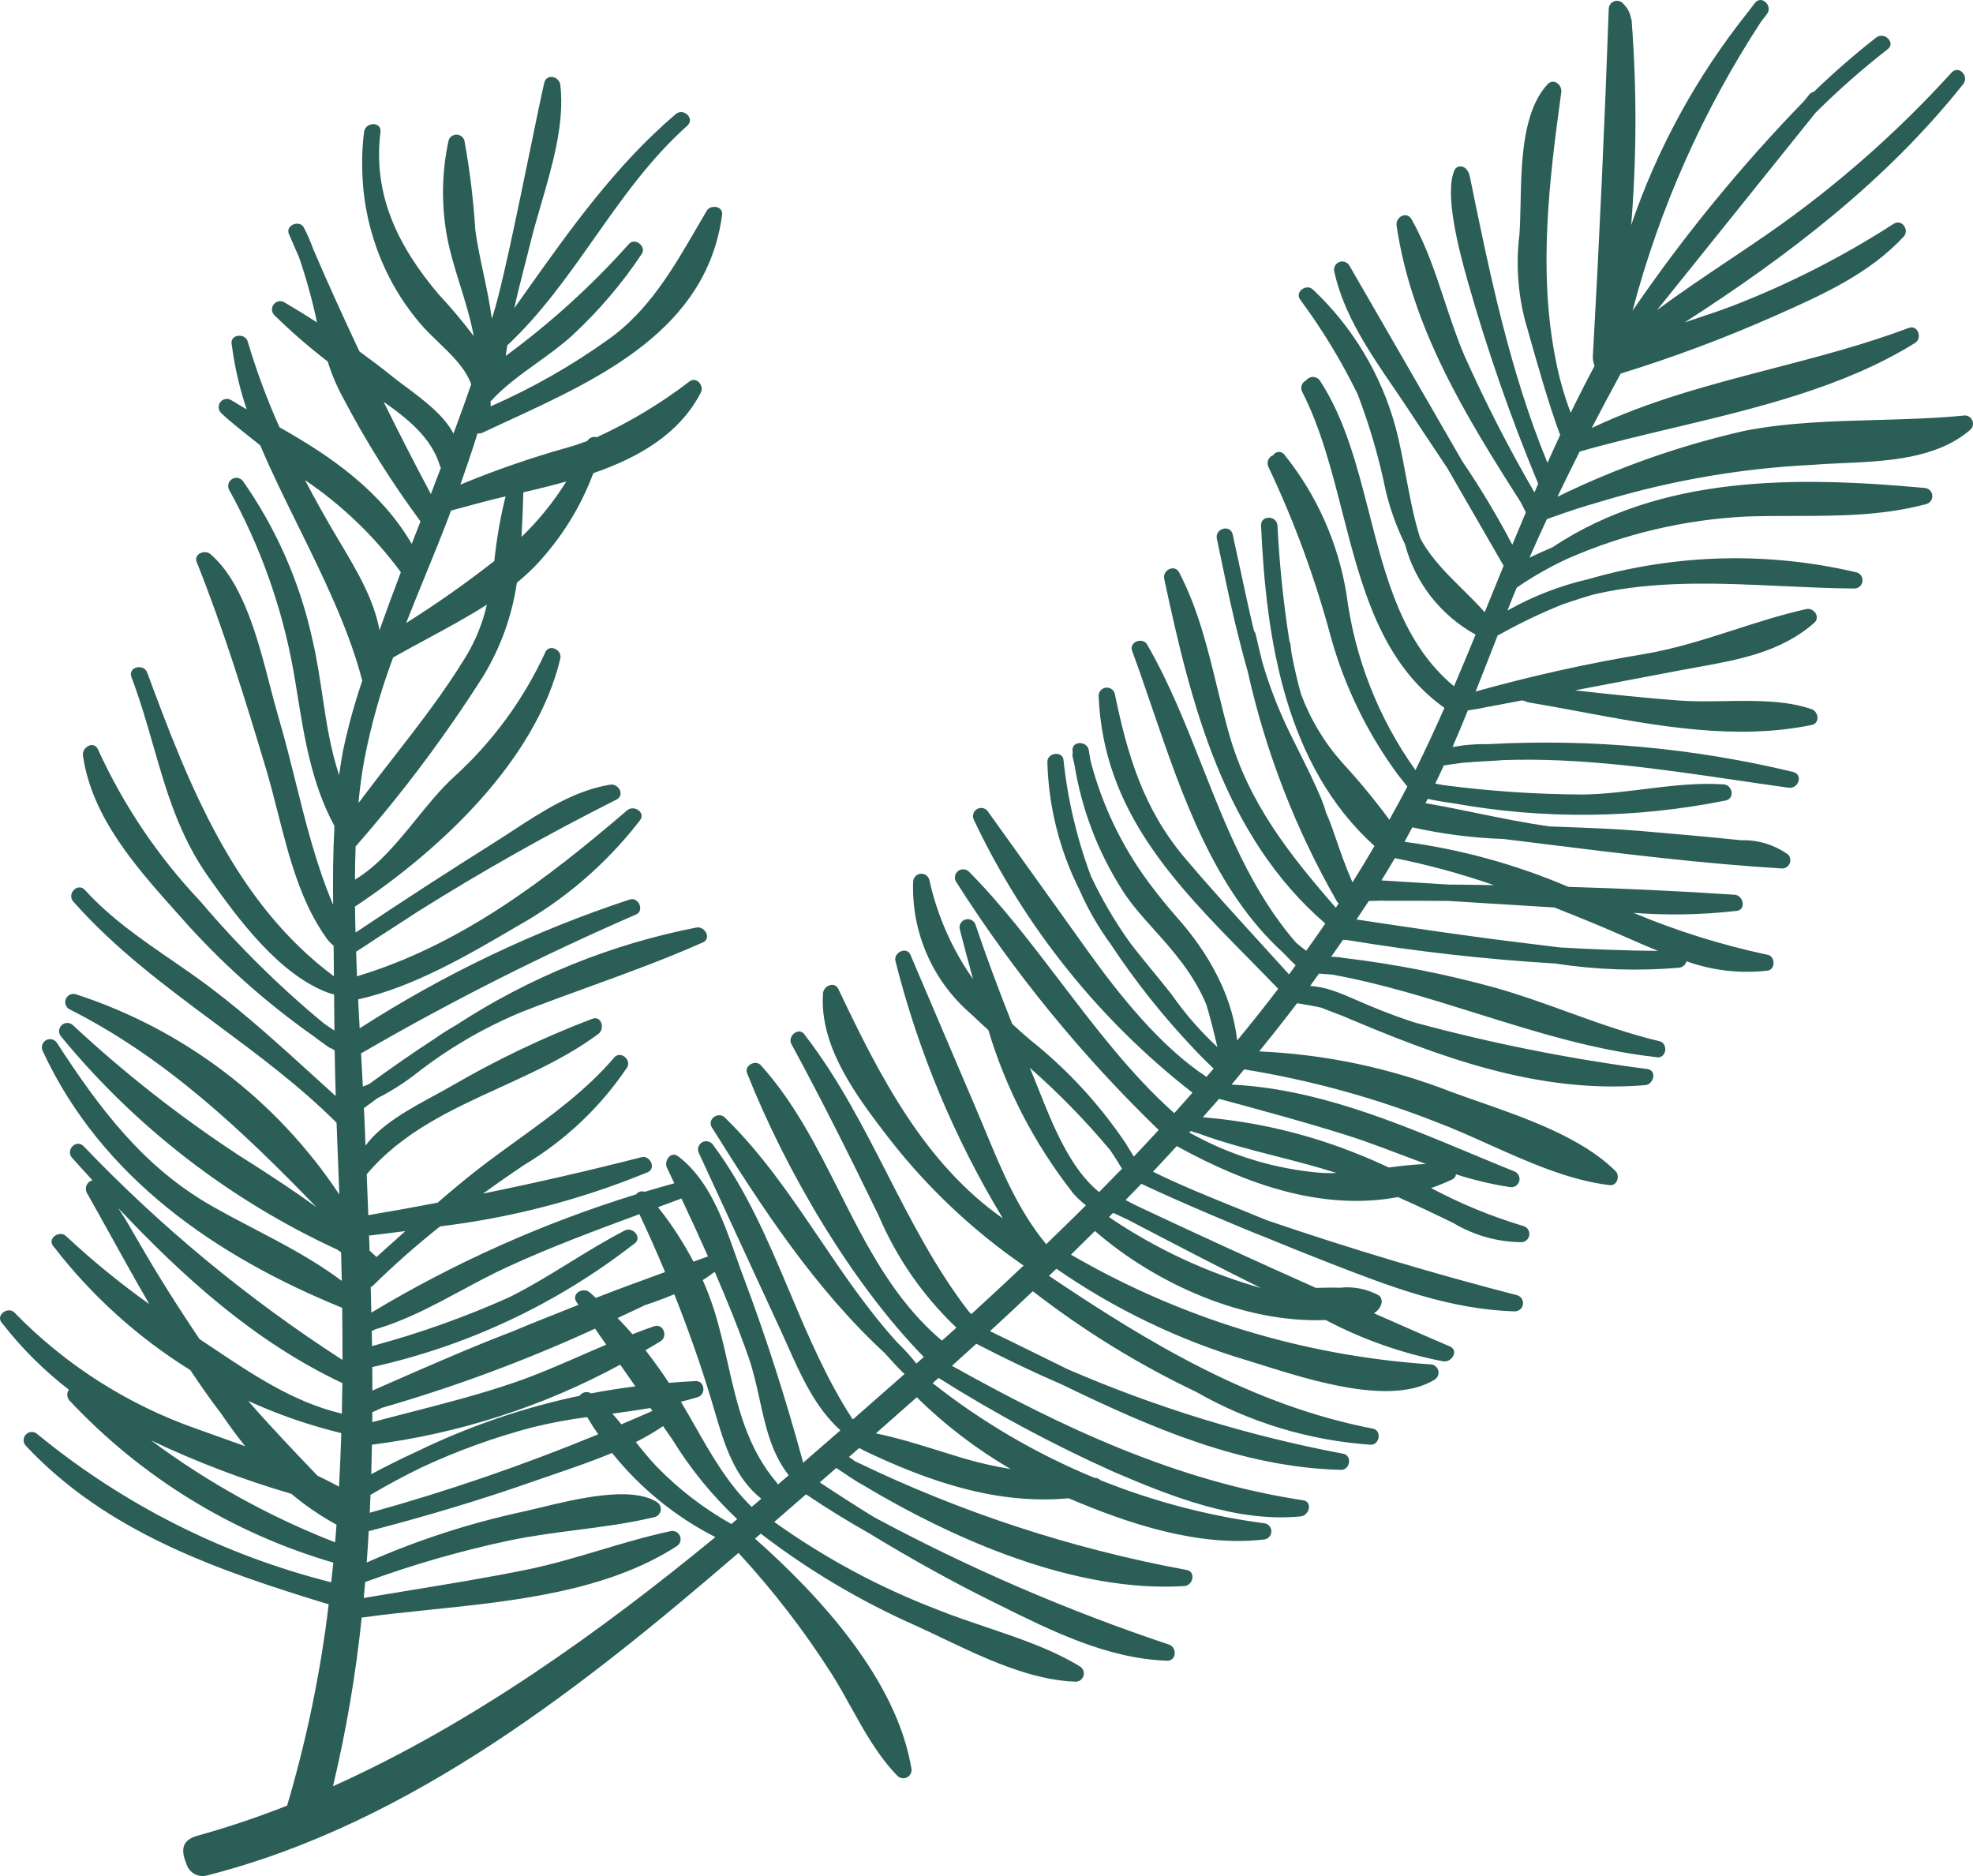 <?xml version="1.0" encoding="UTF-8"?> <svg xmlns="http://www.w3.org/2000/svg" width="244" height="232" viewBox="0 0 244 232" fill="none"> <path fill-rule="evenodd" clip-rule="evenodd" d="M217.053 0.342C216.871 0.563 216.701 0.79 216.53 1.018L216.53 1.018L216.53 1.019L216.53 1.019C216.397 1.196 216.264 1.374 216.126 1.548C216.118 1.557 216.11 1.564 216.102 1.571C216.091 1.579 216.081 1.588 216.073 1.601L216.023 1.681C209.794 9.515 204.959 18.361 201.728 27.833C202.405 19.497 202.429 11.121 201.801 2.781L201.801 2.78C201.798 2.745 201.796 2.709 201.795 2.674C201.793 2.637 201.791 2.601 201.788 2.564C201.776 2.448 201.744 2.334 201.693 2.229C201.586 1.578 201.273 0.978 200.8 0.519C200.534 0.156 200.062 0.009 199.637 0.157C199.212 0.305 198.934 0.712 198.95 1.162C198.444 15.492 197.789 29.815 196.984 44.132C196.99 44.516 197.062 44.897 197.197 45.256C196.199 47.122 195.216 49.051 194.248 51.042C193.402 48.809 192.759 46.504 192.327 44.155C190.247 33.419 191.582 22.299 193.08 11.416C193.205 10.51 192.152 9.602 191.385 10.43C188.283 13.776 188.153 20.041 188.048 25.166V25.166C188.019 26.549 187.992 27.849 187.909 28.986C187.468 32.526 187.698 36.118 188.585 39.573C188.685 39.907 188.859 40.526 189.087 41.335C189.959 44.434 191.619 50.334 192.947 53.794C192.415 54.935 191.89 56.083 191.373 57.239C186.706 45.855 184.232 33.879 181.776 21.845C181.475 20.371 180.215 20.271 179.867 21.064C178.633 23.878 180.313 30.555 181.496 34.722C183.908 43.254 186.824 51.636 190.228 59.822C190.073 60.178 189.918 60.533 189.764 60.889C186.584 55.417 183.697 49.78 181.115 44.002C180.171 41.796 179.414 39.51 178.659 37.226L178.658 37.225C177.512 33.761 176.367 30.299 174.568 27.126C173.96 26.052 172.556 26.837 172.715 27.907C174.596 40.587 181.254 51.437 188.041 62.06C188.055 62.083 188.219 62.404 188.421 62.803L188.703 63.359C188.13 64.707 187.571 66.041 187.024 67.362C185.167 63.814 183.107 60.376 180.855 57.066L166.862 32.814C166.597 32.39 166.063 32.221 165.603 32.416C165.142 32.61 164.89 33.109 165.008 33.595C166.179 38.897 169.353 43.546 172.429 48.053C173.14 49.094 173.846 50.128 174.52 51.16C175.475 52.622 176.446 54.076 177.418 55.53C177.936 56.305 178.453 57.08 178.968 57.856L185.952 69.961C185.508 71.049 185.069 72.126 184.646 73.173L184.401 73.776L184.073 74.581L183.846 75.139L183.613 75.711C182.746 74.73 181.81 73.805 180.874 72.88L180.873 72.88C179.054 71.082 177.235 69.285 175.925 67.076C175.852 66.952 175.786 66.825 175.721 66.697C175.684 66.625 175.646 66.553 175.608 66.481C174.834 64.023 174.344 61.403 173.86 58.81C173.478 56.767 173.1 54.742 172.588 52.826C170.816 46.322 167.283 40.434 162.377 35.812C161.579 35.042 160.107 36.061 160.784 37.041C163.507 40.714 165.887 44.629 167.894 48.737C169.382 52.627 170.547 56.633 171.377 60.714C171.927 62.989 172.724 65.198 173.754 67.3C175.012 72.064 178.169 76.105 182.488 78.478C181.616 80.606 180.726 82.735 179.817 84.866C173.46 79.611 171.398 71.557 169.334 63.499C167.844 57.678 166.353 51.854 163.242 47.082C163.051 46.798 162.734 46.625 162.393 46.618C162.051 46.611 161.727 46.77 161.524 47.046C161.269 47.162 161.072 47.378 160.981 47.644C160.89 47.909 160.911 48.201 161.041 48.45C163.339 52.934 164.67 58.126 166.007 63.343L166.007 63.343L166.007 63.343L166.007 63.343L166.007 63.343L166.007 63.343L166.007 63.343L166.007 63.343L166.007 63.344L166.007 63.344L166.007 63.344L166.007 63.344L166.007 63.344L166.007 63.344L166.007 63.344L166.007 63.345L166.007 63.345L166.007 63.345L166.008 63.345L166.008 63.345L166.008 63.345L166.008 63.346L166.008 63.346L166.008 63.346L166.008 63.346L166.008 63.346C168.383 72.609 170.777 81.949 178.634 87.541C177.489 90.136 176.293 92.701 175.046 95.235C170.459 88.804 167.532 81.339 166.524 73.503C165.503 67.178 162.857 61.227 158.845 56.231C158.678 56.005 158.409 55.877 158.127 55.89C157.846 55.903 157.59 56.055 157.444 56.296C157.167 56.399 156.946 56.614 156.835 56.889C156.725 57.163 156.735 57.471 156.864 57.737C160.065 64.492 162.646 71.523 164.576 78.744C166.277 84.864 169.075 90.624 172.834 95.743C172.865 95.785 173.039 96.003 173.251 96.27L173.253 96.272L173.253 96.273L173.255 96.275C173.521 96.609 173.848 97.019 174.031 97.255L174.046 97.27C173.42 98.49 172.755 99.689 172.09 100.887L172.09 100.889L171.823 101.369C170.006 98.913 168.059 96.556 165.99 94.309C163.777 91.823 162.047 88.945 160.891 85.823C160.433 84.18 160.05 82.504 159.729 80.818C159.715 80.703 159.699 80.589 159.683 80.475L159.683 80.474L159.683 80.474L159.683 80.473L159.683 80.473C159.65 80.231 159.616 79.989 159.596 79.739C159.584 79.587 159.54 79.439 159.466 79.305C158.719 74.566 158.224 69.79 157.983 64.999C157.903 63.706 155.896 63.688 155.955 64.999C156.58 79.09 158.935 94.635 169.982 104.622C169.096 106.133 168.198 107.637 167.262 109.119C166.345 107.019 165.773 105.349 165.274 103.891L165.274 103.891C164.855 102.664 164.486 101.587 164.006 100.53C163.836 99.937 163.635 99.353 163.403 98.781C162.548 96.753 161.567 94.782 160.585 92.812C160.103 91.844 159.621 90.876 159.154 89.901C157.936 87.32 156.922 84.648 156.119 81.91C155.83 80.738 155.547 79.57 155.283 78.42C155.249 78.266 155.177 78.123 155.075 78.003C154.477 75.51 153.938 72.999 153.405 70.51L153.405 70.509C153.087 69.023 152.77 67.546 152.443 66.084C152.158 64.808 150.216 65.35 150.487 66.623C150.688 67.569 150.886 68.513 151.083 69.456L151.083 69.457L151.083 69.458L151.083 69.46C151.78 72.796 152.472 76.109 153.323 79.375C153.629 80.611 153.962 81.837 154.31 83.057C156.537 93.041 160.26 102.631 165.353 111.503C165.408 111.586 165.476 111.661 165.554 111.724C165.437 111.901 165.319 112.077 165.201 112.254C159.528 105.753 154.448 99.342 152.04 90.897C151.483 88.942 151.005 86.975 150.528 85.013L150.528 85.013L150.528 85.012L150.528 85.012L150.528 85.012L150.528 85.012L150.528 85.011L150.528 85.011L150.528 85.01L150.527 85.01L150.527 85.009L150.527 85.009L150.527 85.008L150.527 85.008L150.527 85.007L150.527 85.007L150.526 85.006L150.526 85.006L150.526 85.005L150.526 85.005L150.526 85.004L150.526 85.004L150.526 85.003L150.526 85.003L150.525 85.002L150.525 85.002C149.344 80.141 148.17 75.314 145.829 70.794C145.279 69.732 143.745 70.494 143.976 71.576C147.303 87.159 151.354 103.376 163.899 114.21C163.126 115.342 162.339 116.465 161.536 117.578C161.409 117.478 161.281 117.378 161.153 117.279C160.855 117.049 160.558 116.82 160.278 116.574C154.781 110.223 151.732 102.497 148.676 94.754C146.647 89.614 144.616 84.466 141.863 79.707C141.305 78.742 139.602 79.383 140.009 80.489C140.845 82.758 141.648 85.108 142.462 87.492C146.193 98.416 150.165 110.043 158.627 117.761C159.329 118.497 159.838 119.004 160.235 119.374L160.093 119.569L159.878 119.869C159.725 120.081 159.573 120.293 159.417 120.503C158.222 119.179 157.019 117.86 155.815 116.54L155.815 116.54C152.653 113.073 149.487 109.603 146.468 106.022C141.393 100.003 139.414 93.319 137.857 85.754C137.71 85.278 137.24 84.977 136.746 85.044C136.252 85.111 135.879 85.526 135.865 86.024C136.431 100.266 145.285 109.26 154.55 118.671C155.701 119.84 156.859 121.017 158.008 122.21C158.02 122.222 158.04 122.25 158.062 122.28L158.07 122.291C156.423 124.45 154.732 126.576 152.997 128.67C152.16 120.943 146.979 115.064 145.475 113.359L145.365 113.233L145.268 113.122C144.13 111.811 143.078 110.498 142.087 109.169C138.714 104.626 136.255 99.472 134.845 93.993C134.823 93.84 134.797 93.689 134.771 93.538C134.732 93.314 134.693 93.091 134.668 92.862C134.531 91.577 132.501 91.563 132.64 92.862C132.648 92.941 132.663 93.018 132.672 93.097C132.625 93.257 132.618 93.427 132.651 93.591C132.692 93.793 132.74 93.991 132.788 94.19L132.838 94.396L132.873 94.546C133.762 100.053 135.767 105.32 138.763 110.025C139.805 111.71 141.212 113.28 142.698 114.937L142.698 114.937C145.047 117.557 147.591 120.394 149.193 124.247C149.717 125.971 150.14 127.73 150.552 129.48C148.442 127.531 146.551 125.358 144.911 123.001C144.158 122.042 143.385 121.099 142.613 120.156C141.66 118.992 140.706 117.828 139.79 116.636C137.911 114.021 136.276 111.24 134.906 108.326C133.173 103.697 132.035 98.868 131.519 93.953C131.365 92.813 129.498 93.098 129.527 94.222C129.671 99.748 131.037 105.174 133.527 110.109C134.553 112.449 135.832 114.67 137.34 116.731C140.365 121.315 143.786 125.625 147.564 129.61C147.88 129.989 149.234 131.336 150.087 132.149C149.796 132.489 149.503 132.828 149.21 133.167C143.513 129.439 138.381 122.987 134.555 117.645C130.435 111.894 126.317 106.141 122.201 100.388C121.908 99.926 121.303 99.779 120.831 100.055C120.36 100.331 120.191 100.93 120.449 101.411C126.695 114.608 135.95 126.156 147.471 135.126C147.25 135.375 147.03 135.625 146.81 135.875C146.284 136.472 145.758 137.07 145.222 137.659C139.981 133.005 135.53 127.165 131.104 121.359C127.464 116.583 123.84 111.829 119.81 107.779C119.445 107.435 118.885 107.407 118.488 107.713C118.092 108.02 117.976 108.569 118.217 109.008C125.334 120.206 133.752 130.521 143.295 139.739L143.017 140.039L143.014 140.042L143.014 140.042L143.014 140.042L143.014 140.042L143.014 140.042L143.014 140.043L143.014 140.043L143.013 140.043L143.013 140.043L143.013 140.043L143.013 140.043L143.013 140.044L143.013 140.044L143.013 140.044L143.012 140.044L143.012 140.044L143.012 140.044L143.012 140.045L143.012 140.045L143.012 140.045L143.012 140.045L143.012 140.045L143.011 140.045L143.011 140.046L143.011 140.046C142.083 141.047 141.154 142.049 140.211 143.034C139.921 142.54 139.626 142.052 139.322 141.575C139.299 141.516 139.27 141.459 139.236 141.405L139.223 141.389L139.205 141.369C139.195 141.357 139.184 141.345 139.175 141.333C135.925 136.513 131.956 132.219 127.405 128.602C126.621 127.945 125.881 127.283 125.172 126.614C123.567 122.572 122.039 118.499 120.649 114.376C120.486 113.855 119.938 113.557 119.411 113.702C118.884 113.847 118.567 114.384 118.693 114.916C119.22 116.976 119.768 119.031 120.337 121.082C117.731 117.378 115.89 113.191 114.921 108.768C114.775 108.291 114.305 107.991 113.811 108.057C113.317 108.124 112.944 108.539 112.929 109.037C112.701 115.256 115.302 121.243 120.003 125.321C120.741 126.02 121.484 126.712 122.233 127.396C124.402 134.616 127.892 141.37 132.526 147.315C132.584 147.427 132.661 147.527 132.754 147.611C133.222 148.141 133.74 148.625 134.299 149.057C132.671 150.675 131.033 152.277 129.384 153.862C125.959 149.741 123.891 144.758 121.847 139.83C121.478 138.942 121.111 138.056 120.737 137.178L112.594 118.077C112.133 116.994 110.469 117.781 110.741 118.859C113.567 130.067 118.046 140.793 124.031 150.682C114.259 143.82 108.739 132.972 103.678 122.302C103.21 121.315 101.858 121.907 101.788 122.814C101.272 129.504 106.108 135.798 109.99 140.838C114.693 146.875 120.291 152.159 126.59 156.506C124.44 158.533 122.283 160.536 120.119 162.513C119.962 162.356 119.835 162.227 119.795 162.174C115.738 156.909 112.724 151.027 109.71 145.146C106.705 139.284 103.701 133.422 99.665 128.169L99.629 128.102L99.621 128.108L99.596 128.074C99.58 128.052 99.564 128.029 99.548 128.006L99.548 128.005L99.517 127.959C99.502 127.938 99.487 127.917 99.471 127.897C98.742 126.961 97.35 128.153 97.878 129.126C101.668 136.104 105.201 143.196 108.668 150.339C110.89 155.563 114.162 160.276 118.281 164.184C117.84 164.583 117.399 164.978 116.959 165.373L116.492 165.791C110.579 160.812 107.185 154.078 103.779 147.323C101.009 141.828 98.232 136.319 94.086 131.729C93.435 131.009 92.013 131.763 92.391 132.716C97.106 144.603 105.17 158.518 114.247 167.81L113.755 168.247L113.333 168.622C112.57 167.666 111.746 166.76 110.865 165.912C107.332 162.003 104.357 157.613 101.386 153.228C97.791 147.923 94.201 142.625 89.63 138.193C88.821 137.408 87.412 138.422 88.038 139.422C94.286 149.422 100.759 159.336 109.428 167.343L109.758 167.709L109.758 167.71C110.371 168.39 110.984 169.071 111.643 169.713C111.693 169.762 111.779 169.835 111.866 169.91L111.87 169.914C109.734 171.803 107.609 173.671 105.494 175.516L105.472 175.497L105.44 175.471L105.439 175.471C105.422 175.456 105.404 175.442 105.387 175.427C102.19 170.506 99.915 165.117 97.642 159.732C94.983 153.432 92.325 147.136 88.195 141.598C87.902 141.137 87.297 140.99 86.825 141.266C86.354 141.542 86.185 142.141 86.444 142.622L96.476 164.362C96.781 165.023 97.079 165.689 97.377 166.356C99.086 170.182 100.799 174.014 103.873 176.828L103.909 176.884L103.918 176.893C102.371 178.241 100.835 179.576 99.311 180.899C99.311 180.854 99.307 180.81 99.3 180.766C97.189 173.03 94.76 165.393 91.93 157.889C91.618 157.059 91.314 156.199 91.005 155.325C89.404 150.789 87.671 145.88 83.859 142.987C82.966 142.309 82.091 143.57 82.472 144.375C82.636 144.721 82.799 145.069 82.963 145.418C83.106 145.723 83.249 146.028 83.393 146.332C82.163 146.667 80.94 147.019 79.722 147.385C79.341 147.242 78.91 147.37 78.669 147.699C67.204 151.237 56.208 156.148 45.922 162.325L45.909 161.747L45.909 161.744C45.889 160.884 45.869 160.023 45.845 159.164C45.941 159.126 46.029 159.073 46.106 159.006C48.75 156.413 51.529 153.96 54.43 151.658C63.155 150.607 71.699 148.391 79.834 145.07L79.865 145.062L79.863 145.058L79.889 145.047L79.935 145.029L79.978 145.012L79.978 145.012C80.021 144.995 80.064 144.979 80.107 144.96C81.184 144.486 80.404 142.83 79.326 143.106C72.831 144.769 66.302 146.268 59.74 147.604C61.383 146.415 63.053 145.249 64.75 144.106C69.859 141.07 74.232 136.938 77.553 132.008C78.135 131.045 76.722 129.888 75.96 130.779C72.478 134.851 68.218 137.932 63.936 141.028C62.297 142.214 60.654 143.402 59.051 144.648C57.368 145.957 55.734 147.333 54.116 148.73C51.266 149.276 48.41 149.79 45.547 150.274C45.483 148.586 45.417 146.9 45.349 145.217C49.748 140.004 55.798 137.239 61.876 134.461C66.088 132.536 70.312 130.605 74.009 127.849C74.841 127.229 74.398 125.543 73.228 125.996C67.248 128.275 61.462 131.035 55.927 134.248C55.267 134.635 54.518 135.041 53.724 135.471L53.724 135.471C50.726 137.095 47.095 139.061 45.206 141.672L45.173 140.869L45.088 138.753C45.074 138.428 45.057 138.095 45.04 137.763L45.04 137.763L45.04 137.762L45.04 137.762L45.04 137.762L45.04 137.762L45.04 137.761L45.04 137.761C45.027 137.519 45.015 137.278 45.004 137.038C45.563 136.624 46.124 136.212 46.686 135.801C48.292 134.986 49.82 134.026 51.252 132.934C55.301 129.73 59.776 127.105 64.548 125.133C67.328 124.044 70.122 123.028 72.914 122.014L72.914 122.014C77.53 120.336 82.139 118.661 86.662 116.657L86.668 116.656L86.668 116.655C86.705 116.639 86.743 116.624 86.781 116.608C86.824 116.591 86.867 116.573 86.91 116.554C88.033 116.054 87.175 114.518 86.129 114.7C75.563 116.769 65.493 120.852 56.471 126.728C55.559 127.257 54.66 127.81 53.793 128.423L53.78 128.433C51.024 130.224 48.323 132.11 45.664 134.049C45.52 134.12 45.366 134.178 45.212 134.236L45.212 134.236L45.212 134.236L45.212 134.236L45.212 134.236L45.212 134.236L45.212 134.236L45.212 134.236L45.212 134.236L45.212 134.236L45.212 134.236L45.212 134.236L45.212 134.236L45.212 134.236C45.097 134.28 44.983 134.323 44.873 134.371L44.831 133.572L44.831 133.571L44.831 133.57L44.831 133.569L44.831 133.568L44.831 133.567C44.773 132.463 44.716 131.356 44.652 130.24C44.697 130.228 44.741 130.212 44.784 130.193C55.739 123.842 67.053 118.13 78.669 113.088C79.721 112.631 78.972 110.876 77.888 111.234C66.123 115.113 54.897 120.467 44.478 127.169C44.433 126.361 44.392 125.556 44.352 124.75L44.352 124.749L44.352 124.749L44.352 124.749L44.352 124.749L44.352 124.748L44.352 124.748L44.352 124.748L44.352 124.748L44.352 124.747L44.352 124.747L44.352 124.747L44.352 124.747L44.352 124.746L44.352 124.746L44.352 124.746L44.352 124.746L44.352 124.745L44.352 124.745L44.352 124.745L44.352 124.745L44.352 124.744L44.352 124.744L44.352 124.744L44.352 124.744L44.293 123.59C51.179 122.048 57.928 118.089 63.944 114.552C69.77 111.299 74.884 106.912 78.986 101.65L78.998 101.64L78.996 101.638C79.02 101.605 79.046 101.574 79.072 101.542C79.1 101.507 79.129 101.471 79.157 101.434C79.883 100.456 78.381 99.504 77.564 100.205C67.53 108.812 56.941 116.889 44.148 120.733C44.117 120.041 44.096 119.357 44.076 118.673C44.066 118.346 44.056 118.019 44.044 117.691C44.105 117.651 44.166 117.611 44.227 117.572L44.318 117.514L44.318 117.514L44.318 117.514L44.318 117.514L44.318 117.514C44.429 117.442 44.541 117.37 44.651 117.297L44.677 117.286C46.149 116.303 47.637 115.343 49.125 114.383L49.127 114.382L49.129 114.381L49.13 114.38L49.131 114.379C50.008 113.813 50.886 113.247 51.759 112.677C59.691 107.697 67.847 103.101 76.227 98.889C77.328 98.335 76.501 96.859 75.446 97.035C70.985 97.778 67.108 100.31 63.336 102.773C62.557 103.282 61.782 103.788 61.007 104.275C55.409 107.792 49.862 111.388 44.367 115.064C44.236 115.152 44.103 115.236 43.971 115.322C43.967 115.143 43.96 114.962 43.953 114.781V114.781V114.781C43.945 114.562 43.937 114.344 43.934 114.129C43.922 113.452 43.914 112.768 43.907 112.083C43.94 112.071 43.974 112.058 44.006 112.043C54.437 105.102 66.299 94.034 69.295 81.439C69.548 80.375 67.937 79.567 67.441 80.657C64.74 86.541 60.869 91.813 56.062 96.15C54.458 97.632 52.979 99.452 51.486 101.29C49.165 104.147 46.81 107.047 43.896 108.777C43.903 107.41 43.931 106.035 43.981 104.65C43.991 104.64 44.001 104.633 44.011 104.626C44.024 104.619 44.036 104.611 44.047 104.597C49.827 98.005 55.089 90.977 59.788 83.575C61.92 80.052 63.326 76.137 63.92 72.062C64.762 71.373 65.562 70.635 66.318 69.853C69.402 66.582 71.8 62.727 73.373 58.516C78.979 56.578 84.009 53.694 86.671 48.55C87.098 47.726 86.168 46.528 85.284 47.163C81.731 49.887 77.882 52.203 73.811 54.067C73.353 53.938 72.865 54.131 72.619 54.539C71.787 54.85 70.943 55.138 70.068 55.377C65.605 56.634 61.221 58.154 56.938 59.93C57.678 57.829 58.392 55.719 59.056 53.591C59.26 53.628 59.471 53.601 59.659 53.514C60.65 53.047 61.661 52.581 62.683 52.109L62.688 52.107C74.346 46.73 87.419 40.7 89.3 26.56C89.448 25.452 87.854 25.298 87.41 26.048C86.999 26.743 86.591 27.447 86.18 28.155L86.179 28.155L86.179 28.156L86.179 28.157L86.178 28.157L86.178 28.157C83.228 33.242 80.162 38.526 75.152 42.032C70.624 45.266 65.772 48.022 60.675 50.256C60.685 50.132 60.678 50.016 60.671 49.901C60.666 49.818 60.66 49.736 60.662 49.651C62.309 47.829 64.347 46.363 66.384 44.897C67.904 43.804 69.424 42.711 70.782 41.47C74.025 38.469 76.903 35.095 79.355 31.418C79.992 30.477 78.496 29.295 77.762 30.189C73.183 35.316 68.082 39.949 62.54 44.015C62.591 43.648 62.645 43.303 62.699 42.959L62.699 42.959L62.699 42.959L62.699 42.958L62.699 42.958L62.699 42.958L62.699 42.958L62.699 42.957L62.699 42.957L62.699 42.957L62.699 42.957L62.7 42.956L62.7 42.956L62.7 42.956L62.7 42.955L62.738 42.711C66.92 38.792 70.202 34.135 73.482 29.479C76.962 24.541 80.44 19.604 84.992 15.552C85.974 14.677 84.542 13.277 83.558 14.117C76.132 20.453 70.555 28.313 64.95 36.21C64.501 36.844 64.05 37.479 63.599 38.112C63.992 36.331 64.424 34.641 64.898 32.793C65.14 31.846 65.394 30.858 65.657 29.795C66.015 28.355 66.454 26.845 66.906 25.296C68.32 20.441 69.847 15.2 69.298 10.517C69.17 9.423 67.579 9.064 67.306 10.247C66.917 11.928 66.282 15.018 65.547 18.595L65.547 18.595L65.547 18.596L65.547 18.596L65.547 18.596C63.931 26.462 61.832 36.674 60.816 39.393C60.572 37.491 60.176 35.633 59.779 33.768C59.408 32.026 59.036 30.277 58.785 28.483C58.552 24.756 58.1 21.047 57.432 17.374C57.301 16.943 56.904 16.649 56.454 16.649C56.004 16.649 55.607 16.943 55.476 17.374C54.669 21.094 54.57 24.932 55.185 28.689C55.557 30.954 56.238 33.137 56.917 35.317C57.559 37.377 58.201 39.434 58.58 41.556C57.233 39.77 55.793 38.056 54.266 36.42C49.271 30.532 46.073 24.127 47.054 16.316C47.207 15.018 45.186 15.039 45.026 16.316C44.842 17.71 44.764 19.116 44.794 20.521C44.808 24.878 45.758 29.181 47.58 33.139C48.725 35.631 50.21 37.953 51.991 40.039C52.665 40.827 53.444 41.575 54.227 42.327C55.872 43.906 57.535 45.502 58.275 47.52C57.658 49.331 57 51.12 56.342 52.909L56.342 52.91L56.081 53.621C54.896 51.339 52.352 49.443 50.194 47.836C49.586 47.383 49.009 46.953 48.501 46.543C47.177 45.475 45.82 44.455 44.448 43.457C42.483 39.282 40.57 35.082 38.749 30.838C38.418 29.914 38.026 29.012 37.578 28.139C37.055 27.144 35.273 27.848 35.724 28.92C35.758 29.001 35.795 29.081 35.829 29.162L35.826 29.163C35.833 29.175 35.839 29.187 35.844 29.199L35.86 29.237C35.87 29.261 35.88 29.284 35.892 29.307C36.098 29.794 36.31 30.278 36.523 30.762C36.682 31.123 36.841 31.485 36.997 31.848C37.894 34.476 38.632 37.155 39.206 39.872C37.868 39.014 36.518 38.175 35.144 37.37C34.704 37.13 34.155 37.245 33.849 37.642C33.543 38.038 33.571 38.599 33.915 38.963C36.005 41.007 38.214 42.926 40.53 44.709C41.005 46.249 41.634 47.738 42.407 49.153C45.205 54.5 48.413 59.622 52 64.474L51.964 64.571C51.879 64.792 51.742 65.143 51.563 65.602C51.386 66.057 51.168 66.617 50.919 67.261C47.14 60.777 41.052 56.487 34.565 52.838C33.02 49.391 31.706 45.844 30.631 42.222C30.323 41.173 28.5 41.315 28.638 42.492C28.644 42.539 28.652 42.585 28.66 42.631C28.668 42.674 28.675 42.717 28.68 42.76L28.674 42.761L28.686 42.797C29.039 45.46 29.648 48.083 30.506 50.629C30.372 50.559 29.961 50.307 29.546 50.052L29.545 50.052L29.545 50.052C29.116 49.789 28.684 49.525 28.547 49.453C28.107 49.214 27.559 49.329 27.253 49.725C26.947 50.121 26.975 50.681 27.318 51.046C28.177 51.895 29.691 53.093 30.947 54.087L30.948 54.089C31.413 54.457 31.843 54.797 32.19 55.08C33.531 58.27 35.161 61.575 36.824 64.947L36.824 64.947C39.927 71.239 43.142 77.759 44.802 84.179C43.83 87.037 43.03 89.951 42.406 92.904C42.225 93.886 42.075 94.87 41.942 95.853C40.874 92.698 40.364 89.302 39.859 85.939L39.858 85.939C39.518 83.673 39.18 81.423 38.675 79.272C37.158 72.195 34.239 65.493 30.092 59.561C29.8 59.099 29.194 58.952 28.722 59.228C28.25 59.504 28.082 60.104 28.34 60.585C32.191 67.538 34.873 75.076 36.279 82.898C36.458 83.914 36.625 84.947 36.794 85.99L36.794 85.992L36.795 85.994L36.795 85.994C37.664 91.366 38.579 97.017 41.361 102.143C41.179 105.439 41.161 108.703 41.198 111.888C39.125 107.018 37.837 101.846 36.552 96.687C35.879 93.986 35.207 91.289 34.424 88.64C34.081 87.479 33.744 86.178 33.388 84.804C31.899 79.047 30.076 72.005 26.024 68.525C25.342 67.938 23.917 68.482 24.329 69.512C27.659 77.833 30.285 86.382 32.863 94.958C33.394 96.725 33.863 98.566 34.337 100.428C35.74 105.941 37.19 111.633 40.438 116.103C40.672 116.42 40.948 116.704 41.258 116.948L41.271 118.106C41.281 118.983 41.291 119.859 41.297 120.738C29.001 111.586 23.365 97.129 18.209 83.186C17.751 81.98 15.798 82.494 16.253 83.725C17.331 86.566 18.144 89.395 18.947 92.187C20.573 97.844 22.155 103.352 25.817 108.511C29.397 113.553 34.495 120.553 40.67 122.799C40.9 122.872 41.109 122.928 41.314 122.982C41.325 124.473 41.339 125.962 41.356 127.449C41.144 127.301 40.929 127.157 40.714 127.013C40.498 126.867 40.281 126.721 40.067 126.573C34.545 122.007 29.437 116.961 24.805 111.494C19.563 105.963 15.274 99.602 12.113 92.669C11.588 91.532 10.109 92.419 10.259 93.45C11.376 101.133 16.884 107.295 21.912 112.919L22.405 113.471C27.27 118.978 32.762 123.896 38.769 128.127C39.403 128.607 40.039 129.085 40.699 129.533C40.801 129.602 40.916 129.649 41.037 129.675C41.157 129.752 41.273 129.833 41.389 129.915C41.417 131.801 41.46 133.677 41.519 135.543C40.628 134.74 39.74 133.931 38.85 133.122C34.751 129.393 30.638 125.652 26.244 122.307C24.579 121.04 22.862 119.857 21.15 118.678L21.15 118.678L21.15 118.678L21.15 118.678L21.15 118.678L21.15 118.678L21.15 118.678C17.384 116.084 13.639 113.505 10.507 110.065C9.624 109.094 8.213 110.526 9.073 111.499C14.239 117.347 20.454 121.96 26.673 126.577C31.856 130.424 37.041 134.273 41.623 138.84C41.741 141.766 41.854 144.726 41.963 147.719C34.198 136.007 22.695 127.271 9.328 122.937C8.842 122.818 8.342 123.069 8.147 123.53C7.953 123.991 8.122 124.525 8.547 124.79C20.432 130.759 30 139.835 39.15 149.299C36 147.003 32.718 144.885 29.401 142.785C22.167 138.03 15.347 132.674 9.013 126.774C8.613 126.402 7.99 126.413 7.604 126.799C7.218 127.185 7.206 127.808 7.579 128.208C16.817 139.441 28.478 148.437 41.687 154.524C41.769 154.581 41.851 154.638 41.933 154.695L41.934 154.696L41.935 154.697C42.018 154.755 42.101 154.813 42.184 154.87C42.214 156.044 42.242 157.221 42.265 158.402C38.892 155.86 35.178 153.917 31.438 151.962C29.686 151.046 27.927 150.126 26.196 149.141C17.714 144.313 12.28 137.043 7.048 128.977C6.755 128.516 6.15 128.368 5.678 128.644C5.207 128.92 5.038 129.52 5.296 130.001C12.549 145.645 26.779 155.407 42.317 161.731C42.346 163.873 42.358 166.023 42.353 168.18C30.689 160.654 19.948 151.785 10.351 141.754C9.443 140.805 8.05 142.222 8.917 143.188C9.599 143.949 10.288 144.704 10.977 145.459L10.977 145.459L10.977 145.46L10.977 145.46L10.977 145.46L10.977 145.46L10.977 145.46L10.977 145.46L10.978 145.46L10.978 145.46L10.978 145.46L10.978 145.46L10.978 145.46L10.978 145.46L10.978 145.46L10.978 145.46L10.978 145.46L10.978 145.461L10.978 145.461L10.978 145.461L10.978 145.461L10.979 145.461L10.979 145.461L10.979 145.461L10.979 145.461L10.979 145.461L11.432 145.959C11.117 146.038 10.855 146.255 10.717 146.549C10.579 146.843 10.581 147.184 10.721 147.476C11.698 149.201 12.681 150.973 13.678 152.772C15.228 155.57 16.814 158.432 18.473 161.281C14.854 158.701 11.408 155.885 8.158 152.852C7.363 152.099 5.835 153.133 6.565 154.082C6.592 154.117 6.621 154.15 6.65 154.183C6.678 154.215 6.706 154.247 6.732 154.28L6.724 154.287L6.777 154.335C11.424 160.321 17.099 165.434 23.536 169.433C24.768 171.281 26.036 173.101 27.377 174.846C28.305 176.224 29.285 177.556 30.316 178.843C29.334 178.487 28.348 178.137 27.361 177.786C26.33 177.419 25.297 177.051 24.265 176.677C15.76 173.693 8.063 168.776 1.781 162.313C0.996 161.528 -0.532 162.605 0.188 163.543C0.215 163.579 0.244 163.612 0.273 163.646L0.273 163.646L0.273 163.647H0.273C0.3 163.678 0.327 163.71 0.353 163.743L0.346 163.748L0.401 163.8C2.762 166.816 5.491 169.523 8.525 171.861C8.232 172.257 8.253 172.805 8.577 173.178C17.46 182.673 28.735 189.603 41.219 193.241C41.154 193.901 41.082 194.559 41.009 195.218L40.959 195.673C27.646 192.32 15.24 186.066 4.628 177.357C4.228 176.984 3.605 176.995 3.219 177.382C2.833 177.768 2.822 178.391 3.194 178.791C13.213 189.501 26.976 194.226 40.65 198.401C39.641 206.828 37.921 215.154 35.509 223.291C31.913 224.712 28.246 225.946 24.522 226.986C23.009 227.405 22.079 228.197 23.066 230.516C23.224 231.05 23.59 231.497 24.082 231.758C24.574 232.019 25.15 232.071 25.681 231.903C50.877 225.49 72.372 208.371 91.326 192.041C95.605 196.675 99.462 201.681 102.851 207C103.693 208.333 104.463 209.721 105.234 211.109C106.91 214.129 108.588 217.152 111.006 219.629C111.336 219.94 111.83 219.996 112.222 219.769C112.613 219.541 112.808 219.083 112.701 218.643C110.867 207.726 101.436 197.412 93.372 190.275L94.084 189.657C100.012 194.209 106.463 198.035 113.3 201.056C114.328 201.525 115.383 202.028 116.458 202.54L116.458 202.54C121.713 205.047 127.46 207.787 133.045 207.967C133.496 207.955 133.886 207.648 134.004 207.213C134.122 206.777 133.94 206.316 133.557 206.078C130.059 203.95 126.005 202.582 122.005 201.233L122.005 201.233L122.005 201.233L122.005 201.233L122.005 201.233L122.005 201.233L122.005 201.233L122.005 201.233L122.005 201.233L122.005 201.233L122.005 201.233L122.005 201.233L122.005 201.233L122.004 201.233L122.004 201.233C119.964 200.544 117.938 199.861 116.007 199.084C108.817 196.342 102.01 192.688 95.752 188.211L99.682 184.795C102.222 186.512 104.825 188.108 107.476 189.608C112.396 192.607 117.421 195.425 122.592 197.988L123.542 198.459C130.079 201.707 136.913 205.102 144.306 205.371C145.509 205.414 145.602 203.75 144.576 203.379C131.988 199.174 119.783 193.902 108.092 187.62C105.827 186.231 103.596 184.786 101.379 183.318L102.685 182.182L103.425 181.538C104.24 182.087 106.386 183.526 106.519 183.528C117.965 190.409 133.008 196.993 146.473 196.139C147.544 196.07 147.933 194.367 146.743 194.146C132.6 191.543 118.872 187.051 105.926 180.792L105.887 180.781C105.869 180.776 105.851 180.772 105.833 180.768L104.99 180.176L105.678 179.574L105.693 179.561L105.695 179.559L106.254 179.07L106.631 179.256C106.663 179.284 106.697 179.309 106.732 179.332C114.855 183.214 123.258 186.109 132.164 185.282C139.505 188.42 148.194 191.311 156.253 190.389C156.798 190.369 157.23 189.921 157.23 189.375C157.23 188.829 156.798 188.381 156.253 188.361C149.342 187.437 142.574 185.653 136.105 183.05C135.933 182.88 135.704 182.778 135.462 182.764L135.354 182.757C128.174 179.799 121.439 175.858 115.343 171.048L115.677 170.75L116.07 170.4C123.008 174.777 130.246 178.658 137.731 182.014C144.816 185.06 153.03 188.317 160.876 187.521C161.908 187.417 162.371 185.714 161.146 185.529C145.555 183.183 131.366 176.53 117.727 168.901L118.057 168.604C118.951 167.798 119.846 166.992 120.741 166.175C124.233 167.99 127.776 169.678 131.371 171.238C142.312 176.549 153.664 181.478 165.844 181.768C166.963 181.795 167.256 179.992 166.114 179.776C154.413 177.568 142.994 174.067 132.067 169.338C130.782 168.711 129.502 168.08 128.228 167.451L128.224 167.449C126.282 166.491 124.352 165.539 122.432 164.618C124.202 162.991 125.968 161.344 127.73 159.678C133.995 164.544 140.768 168.718 147.93 172.127C154.537 175.905 161.913 178.139 169.506 178.662C170.627 178.695 170.914 176.888 169.776 176.67C154.952 173.821 142.079 166.101 129.724 157.776L130.087 157.431L130.091 157.427C130.275 157.252 130.46 157.076 130.644 156.899C137.846 161.895 145.796 165.717 154.197 168.222C154.779 168.398 155.416 168.598 156.096 168.812C162.316 170.765 172.179 173.863 177.423 170.612C177.805 170.373 177.986 169.912 177.868 169.477C177.75 169.042 177.361 168.735 176.911 168.722C161.242 167.687 146.025 163.045 132.446 155.158C133.436 154.194 134.418 153.218 135.4 152.241L135.401 152.24L135.408 152.233C142.973 158.8 153.869 163.643 163.956 163.243C168.528 165.658 173.435 167.381 178.514 168.355C179.528 168.504 180.456 166.994 179.295 166.502C177.223 165.623 175.165 164.715 173.107 163.807C172.039 163.335 170.971 162.864 169.901 162.397C170.361 162.147 170.7 161.72 170.838 161.215C170.937 160.863 170.837 160.486 170.578 160.229C169.093 159.398 167.384 159.055 165.694 159.248C164.772 159.213 163.853 159.237 162.934 159.262L162.737 159.267C155.276 155.941 147.849 152.538 140.457 149.057L139.199 148.401L139.623 147.967C140.133 147.446 140.643 146.924 141.149 146.397C145.461 148.463 155.123 152.514 156.078 152.839C158.861 153.991 161.658 155.115 164.469 156.21C171.913 159.108 179.284 161.948 187.364 162.169C187.862 162.155 188.277 161.782 188.344 161.288C188.411 160.794 188.11 160.324 187.634 160.177C177.194 157.48 166.874 154.389 156.674 150.902C155.555 150.438 154.371 149.96 153.156 149.469C149.624 148.042 145.824 146.507 142.588 144.896C143.496 143.938 144.391 142.966 145.286 141.994L145.286 141.994L145.287 141.993L145.287 141.993L145.288 141.992L145.288 141.992L145.289 141.991L145.289 141.991L145.529 141.731C154.052 146.426 163.492 149.791 172.885 148.038C175.181 149.053 177.447 150.127 179.715 151.234C182.263 152.766 185.175 153.588 188.148 153.616C188.646 153.6 189.06 153.227 189.127 152.733C189.193 152.24 188.894 151.77 188.418 151.623C184.46 150.44 180.631 148.865 176.987 146.921C177.867 146.613 178.731 146.261 179.576 145.866C179.842 145.753 180.028 145.507 180.065 145.22C182.223 145.92 184.433 146.445 186.675 146.791C187.206 146.916 187.741 146.598 187.886 146.072C188.031 145.546 187.734 144.999 187.214 144.835C185.47 144.131 183.722 143.402 181.969 142.671L181.968 142.671L181.968 142.671L181.968 142.67L181.968 142.67L181.968 142.67L181.967 142.67L181.967 142.67L181.967 142.67L181.967 142.67L181.966 142.67L181.966 142.67L181.966 142.67L181.966 142.67L181.96 142.667L181.96 142.667L181.96 142.667L181.96 142.667L181.96 142.667L181.959 142.667L181.959 142.667L181.959 142.667L181.959 142.667L181.958 142.666L181.958 142.666L181.958 142.666C172.409 138.684 162.682 134.627 152.302 134.125C152.618 133.755 152.926 133.381 153.234 133.006C153.444 132.752 153.654 132.497 153.865 132.244C161.978 133.555 169.928 135.732 177.577 138.737C179.722 139.544 181.905 140.524 184.117 141.517C189.005 143.71 194.031 145.965 199.081 146.561C199.99 146.668 200.371 145.401 199.798 144.83C195.668 140.706 188.771 138.295 182.842 136.222L182.842 136.222C181.653 135.806 180.502 135.404 179.421 135.004C171.845 132.055 163.835 130.372 155.712 130.023C157.315 128.06 158.883 126.073 160.416 124.061C161.424 124.223 162.427 124.396 163.42 124.62C164.078 124.889 164.741 125.14 165.404 125.391L165.999 125.616C177.966 130.703 190.218 135.3 203.465 134.195C204.512 134.108 204.947 132.383 203.734 132.203C194.018 130.931 184.397 129.007 174.938 126.445C171.699 125.383 169.511 124.436 167.774 123.684C165.54 122.717 164.05 122.072 162.024 121.919C162.249 121.615 162.468 121.308 162.688 121.002C162.831 120.802 162.974 120.602 163.119 120.402C163.891 120.457 164.695 120.514 164.721 120.519C170.794 121.616 176.672 123.458 182.545 125.298C189.798 127.571 197.046 129.842 204.651 130.709L204.687 130.718L204.688 130.714C204.732 130.719 204.775 130.727 204.818 130.734L204.819 130.734C204.865 130.742 204.91 130.75 204.957 130.755C206.099 130.878 206.326 129.022 205.227 128.762C201.359 127.848 197.622 126.498 193.883 125.146C190.893 124.066 187.902 122.985 184.842 122.127C178.714 120.439 172.468 119.214 166.157 118.461C165.651 118.37 165.137 118.323 164.623 118.32L164.727 118.173C165.185 117.524 165.643 116.875 166.093 116.22C166.241 116.232 166.379 116.242 166.49 116.251C166.631 116.261 166.728 116.269 166.746 116.272C175.209 117.675 183.739 118.637 192.302 119.151C197.375 119.933 202.523 120.108 207.637 119.674C208.083 119.631 208.454 119.311 208.562 118.876C211.778 120.028 215.215 120.424 218.608 120.032C219.596 119.889 219.555 118.256 218.608 118.076C212.927 116.87 207.373 115.133 202.017 112.888C206.169 113.208 210.342 113.137 214.48 112.673L214.526 112.676L214.525 112.669L214.59 112.661L214.652 112.656L214.724 112.648L214.765 112.644L214.796 112.64C215.986 112.475 215.597 110.718 214.526 110.648C207.67 110.195 200.81 109.871 193.946 109.673C187.479 106.906 180.666 105.031 173.694 104.1C173.892 103.752 174.08 103.398 174.269 103.045C174.402 102.795 174.535 102.545 174.672 102.297C174.689 102.303 174.697 102.316 174.715 102.321C178.397 103.147 182.148 103.625 185.919 103.75C187.438 103.937 188.959 104.126 190.479 104.315C200.441 105.553 210.425 106.793 220.408 107.401C220.814 107.392 221.176 107.144 221.331 106.769C221.487 106.394 221.406 105.963 221.125 105.67C219.436 104.464 217.398 103.845 215.324 103.908C211.136 103.477 206.942 103.101 202.746 102.75C199.827 102.507 196.814 102.394 193.776 102.28C193.079 102.254 192.38 102.228 191.681 102.2C188.659 101.787 185.665 101.173 182.668 100.559C180.545 100.124 178.42 99.689 176.283 99.325C176.327 99.239 176.374 99.154 176.421 99.07L176.464 98.992L176.519 98.891L176.572 98.791C177.391 98.967 178.231 99.136 179.723 99.334C190.878 101.35 202.314 101.233 213.426 98.991C214.59 98.723 214.252 97.07 213.156 96.999C209.834 96.782 206.548 97.19 203.258 97.598H203.258H203.258H203.257H203.257H203.257H203.257H203.257H203.257H203.257H203.257H203.256H203.256H203.256H203.256H203.256H203.256H203.256H203.255H203.255H203.255H203.255H203.255H203.255H203.255H203.254C200.812 97.901 198.366 98.205 195.901 98.253C190.046 98.237 184.198 97.844 178.393 97.076C178.375 97.074 177.972 96.996 177.499 96.902C177.84 96.209 178.166 95.504 178.493 94.798L178.493 94.797L178.494 94.797L178.494 94.796L178.494 94.796L178.495 94.795L178.495 94.794L178.495 94.794L178.56 94.654C179.427 94.514 180.901 94.328 181.02 94.316C181.687 94.248 182.929 94.18 183.968 94.123C184.889 94.072 185.65 94.03 185.71 94.005C195.412 93.644 205.113 95.07 214.736 96.483L214.738 96.484L214.74 96.484C216.894 96.8 219.045 97.116 221.19 97.412C222.44 97.583 223.037 95.77 221.73 95.456C209.416 92.494 196.738 91.337 184.092 92.022C183.051 92.006 182.01 92.057 180.976 92.174H180.972L180.953 92.177L180.952 92.177C180.84 92.193 180.283 92.274 179.632 92.381C180.272 90.927 180.876 89.45 181.479 87.972L181.527 87.854C182.372 87.733 183.212 87.593 184.04 87.395C184.075 87.396 184.11 87.395 184.145 87.392L188.255 86.61C188.325 86.643 188.399 86.666 188.475 86.682L188.596 86.696C188.716 86.778 188.853 86.831 188.997 86.853C191.093 87.202 193.21 87.597 195.342 87.995C204.829 89.767 214.606 91.593 224.044 89.657C225.096 89.441 224.915 88.006 224.044 87.701C220.848 86.583 216.961 86.644 213.212 86.703H213.212H213.212H213.211H213.211H213.211H213.21H213.21H213.21H213.209C211.289 86.733 209.404 86.763 207.668 86.633C203.362 86.31 199.068 85.854 194.777 85.37L207.648 82.922C208.348 82.789 209.052 82.662 209.755 82.536L209.756 82.536L209.758 82.536L209.759 82.535L209.76 82.535L209.762 82.535L209.763 82.534L209.765 82.534L209.766 82.534L209.768 82.534L209.769 82.533L209.771 82.533L209.772 82.533L209.774 82.533L209.775 82.532L209.777 82.532L209.778 82.532L209.78 82.531L209.781 82.531L209.782 82.531L209.785 82.531L209.787 82.53L209.789 82.53L209.792 82.529L209.794 82.529L209.794 82.529C215.028 81.588 220.251 80.649 224.369 77.016C225.173 76.306 224.306 75.115 223.382 75.321C220.368 75.993 217.44 76.935 214.513 77.876L214.513 77.876C210.833 79.059 207.156 80.241 203.315 80.886C196.295 82.052 189.342 83.598 182.489 85.517C183.42 83.179 184.333 80.855 185.228 78.544C185.317 78.525 185.402 78.493 185.483 78.451C187.963 77.064 190.528 75.834 193.163 74.77C194.487 74.306 195.819 73.881 197.161 73.496C204.705 71.746 212.603 72.114 220.448 72.48L220.448 72.48C223.431 72.619 226.406 72.757 229.351 72.779C229.849 72.764 230.264 72.391 230.331 71.897C230.398 71.403 230.097 70.934 229.621 70.787C218.689 68.202 207.274 68.486 196.484 71.609C192.961 72.416 189.574 73.728 186.427 75.505L186.575 75.129L186.706 74.796C186.84 74.451 186.975 74.105 187.112 73.769C187.196 73.559 187.287 73.345 187.377 73.131L187.378 73.129L187.379 73.127C187.444 72.972 187.51 72.818 187.573 72.665C189.553 71.307 191.643 70.116 193.821 69.105C200.816 66.028 208.315 64.256 215.947 63.877C217.92 63.809 219.886 63.806 221.846 63.804C227.361 63.797 232.828 63.791 238.252 62.329C238.727 62.181 239.026 61.712 238.959 61.219C238.893 60.725 238.48 60.353 237.982 60.337C222.232 58.906 205.525 58.685 191.994 67.678C191.042 68.091 190.094 68.518 189.152 68.958C189.841 67.386 190.559 65.798 191.306 64.193C194.766 62.964 195.49 62.752 197.778 62.08L198.582 61.843L199.079 61.696C207.198 59.324 215.567 57.913 224.015 57.492C225.225 57.394 226.497 57.337 227.798 57.279L227.799 57.279L227.8 57.279C233.389 57.028 239.533 56.753 243.715 53.108C243.996 52.815 244.077 52.383 243.922 52.008C243.766 51.633 243.404 51.385 242.998 51.377C239.421 51.735 235.766 51.836 232.103 51.937H232.103C226.603 52.089 221.088 52.241 215.804 53.265C207.782 55.08 199.999 57.821 192.61 61.433C193.506 59.564 194.422 57.695 195.356 55.844C199.02 54.8 202.851 53.889 206.73 52.966L206.73 52.966C217.202 50.476 228.023 47.902 236.844 42.403C237.775 41.823 237.183 40.128 236.063 40.55C230.565 42.619 224.882 44.098 219.204 45.575L219.204 45.575C211.591 47.557 203.986 49.536 196.848 52.931C198.045 50.618 199.244 48.365 200.427 46.199C206.818 44.228 213.088 41.889 219.207 39.192L219.54 39.044C225.249 36.512 231.112 33.912 235.422 29.267C236.179 28.452 235.201 27.031 234.193 27.674C227.905 31.733 221.219 35.138 214.237 37.836C212.751 38.402 211.24 38.905 209.73 39.408C209.263 39.564 208.796 39.719 208.33 39.876C221.117 31.648 233.233 22.411 242.777 10.417C243.569 9.421 242.243 7.998 241.342 8.983C234.569 16.44 226.975 23.109 218.705 28.863C217.083 29.984 215.447 31.081 213.813 32.177L213.81 32.179C210.807 34.192 207.81 36.202 204.919 38.353L224.52 13.955C227.334 11.153 230.316 8.526 233.449 6.086C234.48 5.289 233.035 3.862 232.015 4.652C229.33 6.752 226.758 8.993 224.308 11.364C224.09 11.393 223.892 11.508 223.758 11.683L223.101 12.501C215.304 20.526 208.208 29.203 201.891 38.437C205.237 25.743 210.605 13.67 217.788 2.682C217.836 2.623 217.882 2.564 217.928 2.504L218.026 2.375L218.106 2.268L218.107 2.268L218.107 2.267L218.107 2.267L218.107 2.267L218.107 2.267L218.108 2.267L218.108 2.266L218.108 2.266L218.108 2.266L218.108 2.266C218.232 2.101 218.356 1.937 218.487 1.777C219.312 0.777 217.884 -0.666 217.053 0.342ZM64.5 66.393C64.602 64.627 64.662 62.801 64.724 60.883C66.483 60.479 68.268 60.04 70.036 59.543C68.481 62.046 66.621 64.347 64.5 66.393ZM61.132 69.378C61.409 66.684 61.875 64.013 62.525 61.385C60.761 61.782 58.08 62.515 56.211 63.026L56.21 63.026L55.77 63.147C55.72 63.28 55.672 63.414 55.625 63.548C55.57 63.703 55.515 63.858 55.456 64.011C54.513 66.477 53.513 68.928 52.511 71.378C51.745 73.251 50.975 75.141 50.227 77.048C53.991 74.68 57.631 72.12 61.132 69.378ZM47.445 49.694C50.47 51.804 53.406 54.197 54.409 57.62C54.438 57.699 54.478 57.773 54.526 57.842C54.112 58.938 53.7 60.017 53.285 61.1C51.278 57.328 49.331 53.526 47.445 49.694ZM37.719 59.371C38.826 61.484 39.986 63.573 41.198 65.64C41.487 66.132 41.778 66.622 42.069 67.11C44.165 70.633 46.224 74.093 46.933 77.929C47.847 75.364 48.768 72.886 49.573 70.762C46.301 66.317 42.291 62.464 37.719 59.371ZM48.617 81.308C49.857 80.605 51.201 79.878 52.572 79.137C55.204 77.714 57.933 76.239 60.212 74.773C59.7 77.017 58.836 79.165 57.652 81.138C54.933 85.617 51.668 89.813 48.425 93.981L48.425 93.981L48.425 93.981L48.424 93.981C47.18 95.581 45.939 97.175 44.733 98.78C44.716 98.812 44.701 98.845 44.688 98.878C44.61 98.951 44.542 99.031 44.474 99.111C44.426 99.166 44.379 99.222 44.328 99.275C44.507 97.443 44.748 95.611 45.084 93.791C45.918 89.54 47.1 85.366 48.617 81.308ZM137.317 142.256C134.264 138.603 130.935 135.191 127.359 132.048L127.359 132.048C127.704 132.868 128.051 133.74 128.41 134.64C130.23 139.213 132.339 144.511 135.926 147.418C136.879 146.457 137.827 145.49 138.771 144.516C138.73 144.477 138.693 144.434 138.66 144.388C138.234 143.641 137.777 142.945 137.317 142.256ZM93.938 173.061L93.938 173.061C94.673 176.407 95.397 179.704 97.537 182.435C97.195 182.731 96.849 183.028 96.503 183.326L96.193 183.592C96.169 183.521 96.137 183.453 96.096 183.39C92.375 179.065 91.19 173.838 89.991 168.547L89.991 168.546C89.495 166.359 88.996 164.16 88.315 162.01C87.912 160.751 87.442 159.514 86.906 158.305C87.423 157.991 87.908 157.638 88.388 157.279C89.903 160.775 91.34 164.301 92.583 167.878H92.583C93.171 169.57 93.556 171.322 93.938 173.06L93.938 173.06L93.938 173.06L93.938 173.06L93.938 173.061L93.938 173.061L93.938 173.061L93.938 173.061L93.938 173.061L93.938 173.061ZM85.927 176.317C87.962 179.895 90.001 183.479 92.962 186.347C93.132 186.203 93.303 186.059 93.475 185.915C93.701 185.725 93.928 185.534 94.151 185.344C90.772 182.652 89.571 178.562 88.351 174.413L88.351 174.413L88.351 174.412L88.351 174.412L88.351 174.412L88.351 174.412L88.351 174.412L88.351 174.412C88.219 173.964 88.088 173.515 87.953 173.067C86.624 168.656 85.088 164.322 83.388 160.052C82.195 160.552 80.972 161.01 79.719 161.415C79.031 161.759 78.335 162.082 77.639 162.404L77.638 162.405L77.637 162.405L77.636 162.406C77.215 162.601 76.794 162.796 76.375 162.996C77.01 163.647 77.625 164.315 78.219 165.001C78.421 164.924 78.623 164.847 78.825 164.769L78.825 164.769C79.514 164.503 80.203 164.238 80.911 164.009C82.045 163.641 82.631 165.271 81.692 165.862C81.303 166.107 80.908 166.336 80.513 166.565L80.513 166.566L80.512 166.566L80.512 166.566L80.512 166.566L80.512 166.566L80.512 166.566L80.511 166.566L80.511 166.566L80.511 166.566L80.511 166.567L80.511 166.567L80.51 166.567L80.51 166.567L80.51 166.567L80.51 166.567L80.51 166.567L80.51 166.567L80.509 166.567C80.279 166.701 80.049 166.834 79.821 166.97C80.839 168.271 81.806 169.619 82.722 171.014L82.898 171L82.898 171C83.932 170.917 84.966 170.835 86.008 170.791C87.192 170.741 87.333 172.455 86.277 172.784C85.594 172.996 84.901 173.174 84.208 173.346C84.794 174.326 85.36 175.321 85.927 176.317ZM90.447 188.465C87.064 186.57 83.971 184.198 81.264 181.422C80.325 180.444 79.473 179.394 78.633 178.335C79.796 177.749 80.922 177.092 82.004 176.366L83.112 177.955C85.347 181.599 88.056 184.93 91.17 187.858L90.88 188.102C90.737 188.223 90.593 188.344 90.447 188.465ZM46.165 174.595C46.125 174.607 46.084 174.617 46.043 174.624H46.043C46.042 174.803 46.042 174.982 46.042 175.161V175.161V175.161V175.161V175.161V175.162V175.162V175.162V175.162V175.162V175.162V175.162V175.162V175.162V175.162V175.162V175.162C46.041 175.396 46.041 175.631 46.039 175.865C47.492 175.478 48.953 175.103 50.416 174.728C54.806 173.6 59.212 172.469 63.478 171.015C66.366 170.03 69.147 168.816 71.932 167.6L71.933 167.599C72.943 167.158 73.954 166.716 74.971 166.286L73.592 164.309C65.061 168.224 56.249 171.497 47.231 174.1C47.064 174.179 46.896 174.256 46.728 174.333L46.728 174.333L46.728 174.333L46.728 174.333L46.728 174.333L46.728 174.333L46.727 174.333L46.727 174.333L46.727 174.333L46.727 174.333L46.727 174.333L46.727 174.333L46.727 174.333L46.727 174.333L46.727 174.333L46.727 174.333L46.727 174.333C46.539 174.419 46.351 174.505 46.165 174.595ZM45.998 178.659C56.757 177.289 67.168 173.933 76.703 168.762L78.575 171.447C76.74 171.682 74.916 171.96 73.108 172.31C72.628 172.014 72.001 172.145 71.68 172.607C64.706 174.075 57.938 176.394 51.53 179.513C49.631 180.383 47.759 181.315 45.914 182.308C45.95 181.092 45.978 179.876 45.998 178.659L45.998 178.659ZM52.1 181.485C49.976 182.531 47.872 183.635 45.819 184.865L45.819 184.865C45.791 185.603 45.761 186.34 45.727 187.076C55.331 184.414 64.766 181.174 73.98 177.372C73.502 176.681 73.046 175.971 72.611 175.244C70.306 175.543 68.02 175.972 65.764 176.531C61.072 177.773 56.499 179.431 52.1 181.485ZM75.727 174.819C77.302 174.61 78.873 174.388 80.433 174.123L80.682 174.48C79.71 174.916 78.73 175.333 77.751 175.75L76.843 176.137C76.478 175.691 76.11 175.248 75.727 174.819L75.727 174.819ZM86.607 155.718C86.923 155.6 87.239 155.482 87.558 155.372L87.558 155.372C86.491 152.969 85.389 150.585 84.275 148.212C83.505 148.501 82.733 148.787 81.961 149.073L81.375 149.29C83.048 151.391 84.517 153.647 85.762 156.026C86.044 155.927 86.324 155.823 86.605 155.718L86.605 155.718L86.605 155.718L86.605 155.718L86.606 155.718L86.606 155.718L86.606 155.718L86.606 155.718L86.607 155.718ZM50.129 152.244C48.938 153.315 47.749 154.384 46.561 155.45C46.378 155.271 46.19 155.099 46.002 154.927L46.001 154.927L46 154.926C45.903 154.837 45.806 154.748 45.709 154.659C45.696 154.262 45.681 153.867 45.667 153.472L45.666 153.468L45.641 152.759C45.664 152.761 45.685 152.766 45.705 152.772L45.706 152.772C45.735 152.78 45.764 152.788 45.801 152.783C47.245 152.608 48.688 152.429 50.129 152.244L50.129 152.244ZM46.315 164.446C46.212 164.508 46.097 164.548 45.977 164.564L45.977 164.564C45.984 164.98 45.99 165.395 45.996 165.811L46.005 166.465C51.812 164.905 57.487 162.886 62.974 160.427C65.545 159.147 67.99 157.643 70.436 156.139L70.437 156.139L70.437 156.138L70.437 156.138L70.437 156.138L70.437 156.138L70.437 156.138L70.437 156.138L70.437 156.138L70.438 156.138L70.438 156.138C72.683 154.757 74.928 153.376 77.272 152.168C78.243 151.667 79.449 153.025 78.501 153.76C78.465 153.788 78.429 153.814 78.392 153.84C78.359 153.864 78.325 153.888 78.292 153.914L78.296 153.919L78.25 153.945C68.761 161.3 57.759 166.462 46.037 169.058C46.044 170.028 46.049 170.998 46.051 171.968C46.852 171.618 47.653 171.267 48.453 170.916L48.453 170.916L48.454 170.916L48.454 170.916L48.454 170.916L48.454 170.916L48.454 170.916L48.454 170.916L48.455 170.916L48.455 170.916L48.455 170.916C53.42 168.739 58.389 166.56 63.451 164.625C65.683 163.686 67.936 162.795 70.188 161.903L71.545 161.366L71.306 161.024C70.591 159.998 72.081 159.132 72.899 159.794C73.054 159.92 73.198 160.055 73.343 160.189L73.343 160.19L73.343 160.19L73.343 160.19L73.343 160.19L73.343 160.19L73.344 160.19L73.344 160.19L73.344 160.191L73.344 160.191L73.344 160.191C73.457 160.296 73.57 160.402 73.688 160.503C76.525 159.396 79.386 158.35 82.249 157.31C81.247 154.901 80.187 152.514 79.072 150.151C73.559 152.189 68.039 154.244 62.711 156.698C60.783 157.585 58.91 158.593 57.037 159.6C53.6 161.449 50.167 163.296 46.416 164.387L46.372 164.413L46.315 164.446ZM24.679 165.597L24.671 165.592C20.498 159.382 18.345 155.657 16.836 153.046C15.962 151.533 15.303 150.394 14.594 149.363C22.723 157.986 31.521 165.942 42.338 171.038C42.325 172.296 42.304 173.556 42.276 174.817C36.39 173.433 31.342 170.053 26.363 166.721C25.801 166.345 25.24 165.969 24.679 165.597ZM42.21 177.224C38.251 176.266 34.392 174.932 30.687 173.239L30.687 173.239C33.413 176.372 36.295 179.388 39.176 182.404L39.176 182.404L39.255 182.486C40.155 182.914 41.044 183.368 41.925 183.842C42.048 181.634 42.143 179.428 42.21 177.224ZM18.68 178.125C24.278 180.783 30.077 182.992 36.025 184.731C37.759 186.185 39.633 187.465 41.619 188.552C41.564 189.279 41.506 190.005 41.444 190.731C33.326 187.568 25.669 183.328 18.68 178.125L18.68 178.125ZM44.785 200.013C44.77 200.009 44.754 200.004 44.736 200.005L44.736 200.005C44.006 207.038 42.818 214.017 41.18 220.895C58.415 213.161 74.409 201.65 88.471 190.085C83.521 187.563 79.165 184.015 75.694 179.678C73.281 180.687 70.784 181.541 68.347 182.374L68.347 182.375C67.532 182.653 66.724 182.93 65.929 183.209C59.243 185.553 52.459 187.572 45.602 189.348C45.529 190.642 45.445 191.935 45.35 193.228C51.467 190.52 57.842 188.436 64.378 187.006C65.049 186.863 65.839 186.671 66.709 186.461L66.71 186.461C71.272 185.356 78.02 183.722 81.238 185.747C81.581 185.959 81.767 186.353 81.715 186.752C81.663 187.152 81.382 187.484 80.996 187.601C77.805 188.372 74.544 188.793 71.281 189.214C68.535 189.568 65.789 189.923 63.08 190.486C56.992 191.777 51.003 193.5 45.16 195.644C45.105 196.301 45.048 196.957 44.986 197.612C46.864 197.294 48.745 196.987 50.627 196.679L50.627 196.679L50.627 196.679L50.627 196.679L50.627 196.679L50.628 196.679L50.63 196.678L50.63 196.678C55.469 195.887 60.312 195.095 65.109 194.121C68.2 193.494 71.214 192.594 74.23 191.693C77.1 190.835 79.972 189.978 82.912 189.355C83.397 189.237 83.896 189.489 84.09 189.949C84.284 190.41 84.116 190.943 83.693 191.208C74.994 196.809 63.691 197.979 53.107 199.075C50.28 199.368 47.504 199.655 44.843 200.021C44.822 200.024 44.803 200.018 44.785 200.013ZM124.981 181.666C123.101 181.362 121.242 180.944 119.412 180.417C118.401 180.117 117.399 179.804 116.4 179.492C113.725 178.657 111.069 177.827 108.32 177.257C109.998 175.786 111.682 174.299 113.374 172.795C116.86 176.222 120.759 179.202 124.981 181.666ZM140.043 151.127L139.426 150.805L139.426 150.805C138.98 150.594 138.533 150.388 138.085 150.182L137.659 149.986C137.577 150.068 137.497 150.152 137.416 150.236C137.327 150.328 137.238 150.42 137.148 150.51C142.902 154.419 149.245 157.381 155.936 159.281C150.602 156.639 145.322 153.883 140.044 151.127L140.043 151.127ZM165.27 145.055C164.704 145.072 164.137 145.079 163.565 145.055C157.773 144.611 152.148 142.903 147.086 140.052L147.255 139.862C147.554 139.98 147.861 140.075 148.173 140.149C151.303 141.317 154.575 142.155 157.851 142.994C160.342 143.631 162.835 144.27 165.27 145.055L165.27 145.055ZM173.274 142.793C171.751 142.215 170.225 141.637 168.685 141.097L168.685 141.097C163.661 139.336 152.968 136.474 150.759 135.89C150.093 136.653 149.423 137.412 148.75 138.168C155.428 138.712 161.982 140.281 168.182 142.82C169.381 143.294 170.571 143.828 171.758 144.381C173.277 144.177 174.804 144.005 176.35 143.945C175.323 143.569 174.299 143.181 173.275 142.793L173.274 142.793L173.274 142.793ZM178.923 111.414H178.925L179.13 111.415L192.228 112.224C194.01 112.927 195.789 113.646 197.564 114.381C198.69 114.845 199.829 115.346 200.979 115.852L200.98 115.852C202.32 116.442 203.677 117.039 205.049 117.594C200.991 117.555 196.942 117.403 192.9 117.163C192.096 117.067 191.293 116.967 190.493 116.867C189.778 116.778 189.065 116.689 188.354 116.603C181.471 115.772 174.613 114.74 167.758 113.708C167.941 113.431 168.126 113.155 168.312 112.88L168.312 112.879C168.637 112.396 168.962 111.913 169.274 111.424C169.668 111.409 170.061 111.399 170.455 111.389C170.644 111.385 170.834 111.38 171.023 111.375C171.028 111.375 171.033 111.376 171.037 111.377C171.045 111.379 171.053 111.383 171.06 111.386C171.074 111.392 171.087 111.398 171.105 111.398L171.105 111.398C173.712 111.38 176.317 111.397 178.923 111.414ZM183.538 109.443C183.944 109.45 184.35 109.456 184.755 109.463L184.755 109.463C180.753 108.073 176.66 106.956 172.507 106.12C171.964 107.045 171.405 107.961 170.844 108.875L179.13 109.387C180.6 109.396 182.069 109.42 183.538 109.443Z" fill="#2B5E57"></path> </svg> 